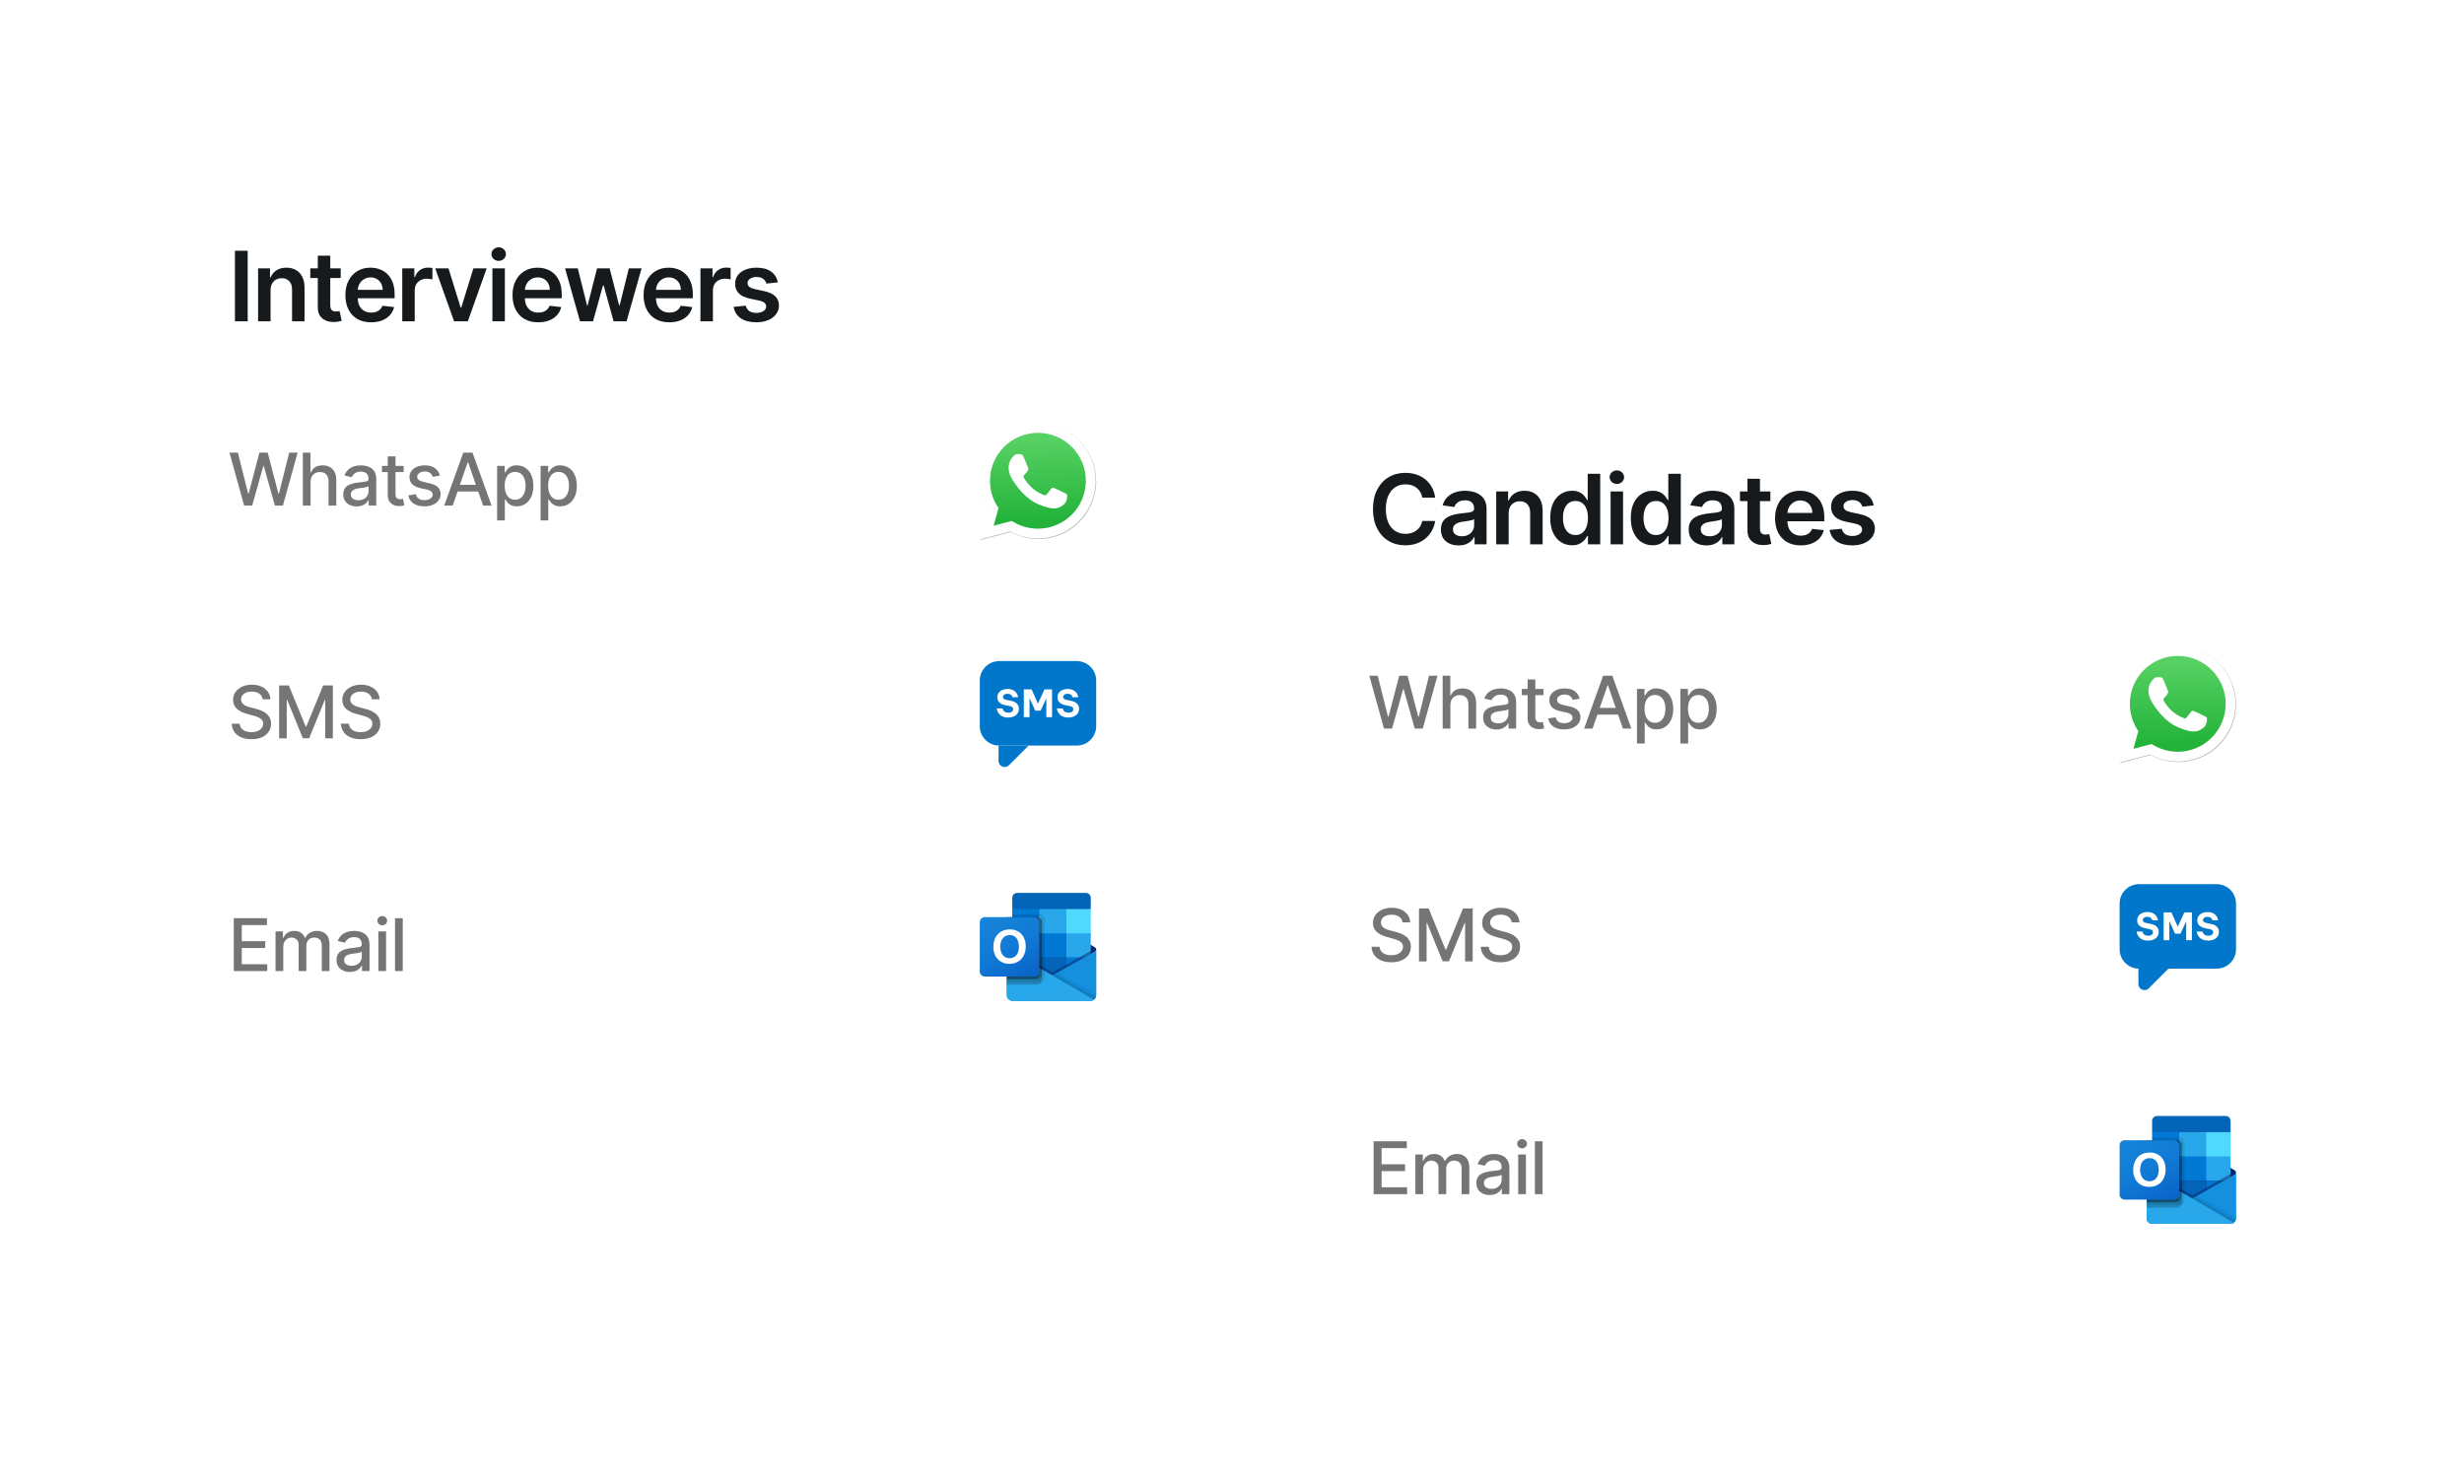 <svg width="508" height="306" viewBox="0 0 508 306" fill="none" xmlns="http://www.w3.org/2000/svg">
<g filter="url(#filter0_d_4568_1929)">
<rect x="23" y="17" width="227" height="216" rx="8" fill="white"/>
<path d="M51.07 45.455V60H48.435V45.455H51.07ZM55.78 53.608V60H53.209V49.091H55.667V50.945H55.794C56.045 50.334 56.446 49.849 56.995 49.489C57.549 49.129 58.233 48.949 59.047 48.949C59.8 48.949 60.456 49.11 61.015 49.432C61.578 49.754 62.014 50.22 62.322 50.831C62.634 51.442 62.788 52.183 62.783 53.054V60H60.212V53.452C60.212 52.722 60.023 52.152 59.644 51.74C59.27 51.328 58.751 51.122 58.089 51.122C57.639 51.122 57.239 51.222 56.888 51.42C56.543 51.615 56.27 51.896 56.072 52.266C55.877 52.635 55.78 53.082 55.78 53.608ZM70.244 49.091V51.08H63.973V49.091H70.244ZM65.521 46.477H68.092V56.719C68.092 57.064 68.144 57.33 68.249 57.514C68.357 57.694 68.499 57.817 68.675 57.883C68.85 57.95 69.044 57.983 69.257 57.983C69.418 57.983 69.565 57.971 69.697 57.947C69.835 57.924 69.939 57.903 70.01 57.883L70.443 59.894C70.306 59.941 70.109 59.993 69.854 60.05C69.603 60.106 69.295 60.14 68.93 60.149C68.286 60.168 67.706 60.071 67.19 59.858C66.674 59.64 66.265 59.304 65.962 58.849C65.663 58.395 65.516 57.827 65.521 57.145V46.477ZM76.507 60.213C75.413 60.213 74.469 59.986 73.673 59.531C72.882 59.072 72.274 58.423 71.848 57.585C71.422 56.742 71.209 55.751 71.209 54.609C71.209 53.487 71.422 52.502 71.848 51.655C72.279 50.803 72.88 50.14 73.652 49.666C74.424 49.188 75.33 48.949 76.372 48.949C77.044 48.949 77.679 49.058 78.275 49.276C78.877 49.489 79.407 49.82 79.866 50.27C80.33 50.72 80.695 51.293 80.96 51.989C81.225 52.68 81.358 53.504 81.358 54.46V55.249H72.416V53.516H78.893C78.888 53.023 78.782 52.585 78.574 52.202C78.365 51.813 78.074 51.508 77.7 51.285C77.331 51.063 76.9 50.952 76.407 50.952C75.882 50.952 75.42 51.08 75.022 51.335C74.625 51.586 74.315 51.918 74.092 52.33C73.874 52.737 73.763 53.184 73.758 53.672V55.185C73.758 55.819 73.874 56.364 74.106 56.818C74.338 57.268 74.663 57.614 75.079 57.855C75.496 58.092 75.984 58.21 76.542 58.21C76.916 58.21 77.255 58.158 77.558 58.054C77.861 57.945 78.124 57.786 78.346 57.578C78.569 57.37 78.737 57.112 78.851 56.804L81.251 57.074C81.1 57.708 80.811 58.262 80.385 58.736C79.963 59.205 79.424 59.569 78.765 59.83C78.107 60.085 77.354 60.213 76.507 60.213ZM82.933 60V49.091H85.426V50.909H85.539C85.738 50.279 86.079 49.794 86.562 49.453C87.05 49.108 87.606 48.935 88.231 48.935C88.373 48.935 88.532 48.942 88.707 48.956C88.887 48.965 89.036 48.982 89.154 49.006V51.371C89.045 51.333 88.873 51.3 88.636 51.271C88.404 51.238 88.179 51.222 87.961 51.222C87.492 51.222 87.071 51.323 86.697 51.527C86.328 51.726 86.036 52.003 85.823 52.358C85.61 52.713 85.504 53.123 85.504 53.587V60H82.933ZM100.339 49.091L96.454 60H93.613L89.728 49.091H92.469L94.977 57.195H95.09L97.604 49.091H100.339ZM101.518 60V49.091H104.089V60H101.518ZM102.811 47.543C102.403 47.543 102.053 47.408 101.759 47.138C101.466 46.863 101.319 46.534 101.319 46.151C101.319 45.762 101.466 45.433 101.759 45.163C102.053 44.889 102.403 44.751 102.811 44.751C103.222 44.751 103.573 44.889 103.862 45.163C104.155 45.433 104.302 45.762 104.302 46.151C104.302 46.534 104.155 46.863 103.862 47.138C103.573 47.408 103.222 47.543 102.811 47.543ZM110.962 60.213C109.869 60.213 108.924 59.986 108.128 59.531C107.338 59.072 106.729 58.423 106.303 57.585C105.877 56.742 105.664 55.751 105.664 54.609C105.664 53.487 105.877 52.502 106.303 51.655C106.734 50.803 107.335 50.14 108.107 49.666C108.879 49.188 109.786 48.949 110.827 48.949C111.5 48.949 112.134 49.058 112.731 49.276C113.332 49.489 113.862 49.82 114.322 50.27C114.786 50.72 115.15 51.293 115.415 51.989C115.681 52.68 115.813 53.504 115.813 54.46V55.249H106.871V53.516H113.349C113.344 53.023 113.237 52.585 113.029 52.202C112.821 51.813 112.53 51.508 112.155 51.285C111.786 51.063 111.355 50.952 110.863 50.952C110.337 50.952 109.876 51.08 109.478 51.335C109.08 51.586 108.77 51.918 108.548 52.33C108.33 52.737 108.218 53.184 108.214 53.672V55.185C108.214 55.819 108.33 56.364 108.562 56.818C108.794 57.268 109.118 57.614 109.535 57.855C109.951 58.092 110.439 58.21 110.998 58.21C111.372 58.21 111.71 58.158 112.013 58.054C112.316 57.945 112.579 57.786 112.802 57.578C113.024 57.37 113.192 57.112 113.306 56.804L115.707 57.074C115.555 57.708 115.266 58.262 114.84 58.736C114.419 59.205 113.879 59.569 113.221 59.83C112.563 60.085 111.81 60.213 110.962 60.213ZM119.581 60L116.499 49.091H119.119L121.037 56.761H121.136L123.097 49.091H125.689L127.649 56.719H127.756L129.645 49.091H132.273L129.183 60H126.506L124.46 52.628H124.311L122.266 60H119.581ZM137.985 60.213C136.891 60.213 135.947 59.986 135.151 59.531C134.36 59.072 133.752 58.423 133.326 57.585C132.9 56.742 132.687 55.751 132.687 54.609C132.687 53.487 132.9 52.502 133.326 51.655C133.757 50.803 134.358 50.14 135.13 49.666C135.902 49.188 136.808 48.949 137.85 48.949C138.522 48.949 139.157 49.058 139.753 49.276C140.355 49.489 140.885 49.82 141.344 50.27C141.808 50.72 142.173 51.293 142.438 51.989C142.703 52.68 142.836 53.504 142.836 54.46V55.249H133.894V53.516H140.371C140.367 53.023 140.26 52.585 140.052 52.202C139.843 51.813 139.552 51.508 139.178 51.285C138.809 51.063 138.378 50.952 137.886 50.952C137.36 50.952 136.898 51.08 136.501 51.335C136.103 51.586 135.793 51.918 135.57 52.33C135.352 52.737 135.241 53.184 135.236 53.672V55.185C135.236 55.819 135.352 56.364 135.584 56.818C135.816 57.268 136.141 57.614 136.557 57.855C136.974 58.092 137.462 58.21 138.02 58.21C138.395 58.21 138.733 58.158 139.036 58.054C139.339 57.945 139.602 57.786 139.824 57.578C140.047 57.37 140.215 57.112 140.329 56.804L142.729 57.074C142.578 57.708 142.289 58.262 141.863 58.736C141.441 59.205 140.902 59.569 140.243 59.83C139.585 60.085 138.832 60.213 137.985 60.213ZM144.411 60V49.091H146.904V50.909H147.017C147.216 50.279 147.557 49.794 148.04 49.453C148.528 49.108 149.084 48.935 149.709 48.935C149.851 48.935 150.01 48.942 150.185 48.956C150.365 48.965 150.514 48.982 150.632 49.006V51.371C150.524 51.333 150.351 51.3 150.114 51.271C149.882 51.238 149.657 51.222 149.439 51.222C148.971 51.222 148.549 51.323 148.175 51.527C147.806 51.726 147.515 52.003 147.301 52.358C147.088 52.713 146.982 53.123 146.982 53.587V60H144.411ZM160.363 51.974L158.019 52.23C157.953 51.993 157.837 51.771 157.671 51.562C157.51 51.354 157.292 51.186 157.018 51.058C156.743 50.93 156.407 50.867 156.009 50.867C155.474 50.867 155.024 50.983 154.66 51.215C154.3 51.447 154.122 51.747 154.127 52.117C154.122 52.434 154.238 52.692 154.475 52.891C154.716 53.09 155.114 53.253 155.668 53.381L157.529 53.778C158.561 54.001 159.328 54.354 159.83 54.837C160.337 55.32 160.592 55.952 160.597 56.733C160.592 57.419 160.391 58.026 159.993 58.551C159.6 59.072 159.054 59.479 158.353 59.773C157.652 60.066 156.847 60.213 155.938 60.213C154.603 60.213 153.528 59.934 152.714 59.375C151.899 58.812 151.414 58.028 151.258 57.024L153.765 56.783C153.878 57.275 154.12 57.647 154.489 57.898C154.858 58.149 155.339 58.274 155.931 58.274C156.542 58.274 157.032 58.149 157.401 57.898C157.775 57.647 157.962 57.337 157.962 56.967C157.962 56.655 157.841 56.397 157.6 56.193C157.363 55.99 156.994 55.833 156.492 55.724L154.631 55.334C153.585 55.116 152.811 54.749 152.309 54.233C151.807 53.712 151.558 53.054 151.563 52.258C151.558 51.586 151.741 51.004 152.11 50.511C152.484 50.014 153.002 49.631 153.665 49.361C154.333 49.086 155.102 48.949 155.974 48.949C157.252 48.949 158.258 49.221 158.992 49.766C159.731 50.31 160.188 51.046 160.363 51.974Z" fill="#171A1C"/>
<path d="M50.334 98L47.309 87.091H49.04L51.166 95.539H51.267L53.477 87.091H55.193L57.403 95.544H57.504L59.624 87.091H61.361L58.33 98H56.673L54.377 89.829H54.292L51.996 98H50.334ZM64.026 93.142V98H62.434V87.091H64.005V91.15H64.106C64.298 90.71 64.591 90.36 64.985 90.1C65.379 89.841 65.894 89.712 66.53 89.712C67.091 89.712 67.581 89.827 68 90.058C68.423 90.289 68.749 90.633 68.98 91.091C69.215 91.546 69.332 92.114 69.332 92.796V98H67.739V92.988C67.739 92.387 67.585 91.922 67.276 91.592C66.967 91.258 66.537 91.091 65.987 91.091C65.61 91.091 65.273 91.171 64.975 91.331C64.68 91.491 64.447 91.725 64.277 92.034C64.11 92.34 64.026 92.709 64.026 93.142ZM73.538 98.181C73.02 98.181 72.551 98.085 72.132 97.894C71.713 97.698 71.381 97.416 71.136 97.046C70.894 96.677 70.774 96.224 70.774 95.688C70.774 95.227 70.862 94.847 71.04 94.548C71.218 94.25 71.457 94.014 71.759 93.84C72.061 93.666 72.398 93.534 72.771 93.446C73.144 93.357 73.524 93.289 73.911 93.243C74.401 93.186 74.799 93.14 75.104 93.105C75.41 93.066 75.632 93.004 75.77 92.918C75.909 92.833 75.978 92.695 75.978 92.503V92.466C75.978 92 75.847 91.64 75.584 91.384C75.324 91.129 74.937 91.001 74.422 91.001C73.886 91.001 73.464 91.12 73.155 91.358C72.849 91.592 72.638 91.853 72.521 92.141L71.024 91.8C71.202 91.303 71.461 90.901 71.802 90.596C72.146 90.287 72.542 90.063 72.99 89.925C73.437 89.783 73.907 89.712 74.401 89.712C74.728 89.712 75.074 89.751 75.44 89.829C75.809 89.903 76.154 90.042 76.473 90.244C76.796 90.447 77.061 90.736 77.267 91.113C77.473 91.485 77.576 91.97 77.576 92.567V98H76.02V96.881H75.957C75.854 97.087 75.699 97.29 75.493 97.489C75.287 97.688 75.023 97.853 74.699 97.984C74.376 98.115 73.989 98.181 73.538 98.181ZM73.885 96.903C74.325 96.903 74.701 96.816 75.014 96.642C75.33 96.468 75.57 96.24 75.733 95.96C75.9 95.676 75.983 95.372 75.983 95.049V93.994C75.926 94.051 75.816 94.104 75.653 94.154C75.493 94.2 75.31 94.241 75.104 94.277C74.898 94.309 74.698 94.339 74.502 94.367C74.307 94.392 74.144 94.413 74.012 94.431C73.703 94.47 73.421 94.536 73.165 94.628C72.913 94.721 72.711 94.854 72.558 95.028C72.409 95.198 72.334 95.425 72.334 95.71C72.334 96.104 72.48 96.402 72.771 96.604C73.062 96.803 73.433 96.903 73.885 96.903ZM83.216 89.818V91.097H78.747V89.818H83.216ZM79.946 87.858H81.539V95.598C81.539 95.907 81.585 96.139 81.677 96.296C81.769 96.448 81.888 96.553 82.034 96.61C82.183 96.663 82.345 96.69 82.519 96.69C82.647 96.69 82.758 96.681 82.854 96.663C82.95 96.645 83.025 96.631 83.078 96.62L83.366 97.936C83.273 97.972 83.142 98.007 82.971 98.043C82.801 98.082 82.588 98.103 82.332 98.106C81.913 98.114 81.523 98.039 81.16 97.883C80.798 97.727 80.505 97.485 80.281 97.158C80.058 96.832 79.946 96.421 79.946 95.928V87.858ZM90.677 91.816L89.234 92.071C89.174 91.887 89.078 91.711 88.946 91.544C88.819 91.377 88.644 91.24 88.424 91.134C88.204 91.027 87.929 90.974 87.599 90.974C87.148 90.974 86.771 91.075 86.469 91.278C86.168 91.477 86.017 91.734 86.017 92.05C86.017 92.323 86.118 92.544 86.32 92.711C86.523 92.877 86.849 93.014 87.3 93.121L88.6 93.419C89.353 93.593 89.914 93.861 90.283 94.223C90.653 94.586 90.837 95.056 90.837 95.635C90.837 96.125 90.695 96.562 90.411 96.945C90.131 97.325 89.738 97.624 89.234 97.84C88.733 98.057 88.153 98.165 87.492 98.165C86.576 98.165 85.828 97.97 85.25 97.579C84.671 97.185 84.316 96.626 84.184 95.901L85.724 95.667C85.82 96.068 86.017 96.372 86.315 96.578C86.613 96.78 87.002 96.881 87.481 96.881C88.004 96.881 88.421 96.773 88.733 96.556C89.046 96.336 89.202 96.068 89.202 95.752C89.202 95.496 89.106 95.282 88.914 95.108C88.726 94.934 88.437 94.802 88.046 94.713L86.661 94.41C85.898 94.236 85.333 93.959 84.967 93.579C84.605 93.199 84.424 92.718 84.424 92.135C84.424 91.652 84.559 91.23 84.829 90.868C85.099 90.505 85.472 90.223 85.947 90.021C86.423 89.815 86.968 89.712 87.583 89.712C88.467 89.712 89.163 89.903 89.671 90.287C90.179 90.667 90.514 91.177 90.677 91.816ZM93.338 98H91.591L95.516 87.091H97.418L101.344 98H99.597L96.513 89.072H96.427L93.338 98ZM93.631 93.728H99.298V95.113H93.631V93.728ZM102.491 101.068V89.818H104.047V91.144H104.18C104.272 90.974 104.405 90.777 104.579 90.553C104.753 90.329 104.995 90.134 105.304 89.967C105.613 89.797 106.021 89.712 106.529 89.712C107.19 89.712 107.779 89.879 108.297 90.212C108.816 90.546 109.223 91.027 109.517 91.656C109.816 92.284 109.965 93.041 109.965 93.925C109.965 94.809 109.817 95.567 109.523 96.2C109.228 96.828 108.823 97.313 108.308 97.654C107.793 97.991 107.206 98.16 106.545 98.16C106.048 98.16 105.641 98.076 105.325 97.909C105.013 97.743 104.768 97.547 104.59 97.323C104.413 97.1 104.276 96.901 104.18 96.727H104.084V101.068H102.491ZM104.052 93.909C104.052 94.484 104.136 94.989 104.302 95.422C104.469 95.855 104.711 96.194 105.027 96.439C105.343 96.681 105.73 96.802 106.188 96.802C106.664 96.802 107.062 96.675 107.381 96.423C107.701 96.168 107.942 95.821 108.106 95.385C108.273 94.948 108.356 94.456 108.356 93.909C108.356 93.369 108.274 92.885 108.111 92.455C107.951 92.025 107.71 91.686 107.387 91.438C107.067 91.189 106.668 91.065 106.188 91.065C105.726 91.065 105.336 91.184 105.016 91.421C104.7 91.659 104.46 91.992 104.297 92.418C104.134 92.844 104.052 93.341 104.052 93.909ZM111.449 101.068V89.818H113.005V91.144H113.138C113.23 90.974 113.363 90.777 113.537 90.553C113.711 90.329 113.953 90.134 114.262 89.967C114.571 89.797 114.979 89.712 115.487 89.712C116.147 89.712 116.737 89.879 117.255 90.212C117.774 90.546 118.18 91.027 118.475 91.656C118.773 92.284 118.923 93.041 118.923 93.925C118.923 94.809 118.775 95.567 118.48 96.2C118.186 96.828 117.781 97.313 117.266 97.654C116.751 97.991 116.163 98.16 115.503 98.16C115.006 98.16 114.599 98.076 114.283 97.909C113.97 97.743 113.725 97.547 113.548 97.323C113.37 97.1 113.234 96.901 113.138 96.727H113.042V101.068H111.449ZM113.01 93.909C113.01 94.484 113.093 94.989 113.26 95.422C113.427 95.855 113.669 96.194 113.985 96.439C114.301 96.681 114.688 96.802 115.146 96.802C115.622 96.802 116.019 96.675 116.339 96.423C116.659 96.168 116.9 95.821 117.064 95.385C117.23 94.948 117.314 94.456 117.314 93.909C117.314 93.369 117.232 92.885 117.069 92.455C116.909 92.025 116.668 91.686 116.344 91.438C116.025 91.189 115.625 91.065 115.146 91.065C114.684 91.065 114.294 91.184 113.974 91.421C113.658 91.659 113.418 91.992 113.255 92.418C113.092 92.844 113.01 93.341 113.01 93.909Z" fill="#171A1C" fill-opacity="0.6"/>
<g filter="url(#filter1_f_4568_1929)">
<path d="M208.718 101.302L209.079 101.516C210.596 102.416 212.335 102.893 214.108 102.893H214.112C219.558 102.893 223.99 98.462 223.992 93.015C223.993 90.376 222.967 87.893 221.101 86.026C220.186 85.106 219.098 84.375 217.899 83.878C216.7 83.381 215.414 83.126 214.116 83.129C208.665 83.129 204.233 87.561 204.231 93.007C204.228 94.867 204.752 96.689 205.742 98.264L205.977 98.638L204.978 102.283L208.718 101.302ZM202.124 105.107L203.811 98.948C202.77 97.146 202.223 95.101 202.224 93.006C202.227 86.453 207.559 81.122 214.112 81.122C217.292 81.123 220.277 82.361 222.521 84.608C224.766 86.854 226.001 89.84 226 93.016C225.997 99.569 220.664 104.901 214.112 104.901H214.107C212.117 104.9 210.162 104.401 208.426 103.454L202.124 105.107Z" fill="#B3B3B3"/>
</g>
<path d="M202 104.985L203.687 98.826C202.645 97.02 202.097 94.97 202.1 92.885C202.103 86.331 207.435 81 213.988 81C217.168 81.002 220.153 82.239 222.397 84.486C224.642 86.732 225.877 89.718 225.876 92.894C225.873 99.447 220.54 104.779 213.988 104.779H213.983C211.993 104.778 210.038 104.279 208.302 103.332L202 104.985Z" fill="white"/>
<path d="M213.992 83.007C208.542 83.007 204.11 87.438 204.108 92.885C204.105 94.745 204.629 96.567 205.618 98.142L205.853 98.516L204.855 102.161L208.595 101.18L208.956 101.394C210.472 102.294 212.211 102.77 213.985 102.771H213.989C219.435 102.771 223.867 98.34 223.869 92.893C223.873 91.595 223.62 90.308 223.124 89.109C222.627 87.909 221.898 86.82 220.978 85.904C220.063 84.983 218.974 84.253 217.775 83.756C216.576 83.259 215.29 83.004 213.992 83.007Z" fill="url(#paint0_linear_4568_1929)"/>
<path fill-rule="evenodd" clip-rule="evenodd" d="M211.017 87.916C210.795 87.421 210.561 87.412 210.349 87.403L209.78 87.396C209.582 87.396 209.26 87.47 208.988 87.768C208.716 88.065 207.948 88.784 207.948 90.245C207.948 91.707 209.012 93.119 209.161 93.317C209.309 93.516 211.216 96.61 214.235 97.801C216.744 98.791 217.254 98.594 217.799 98.544C218.344 98.495 219.557 97.826 219.804 97.132C220.051 96.439 220.052 95.844 219.977 95.72C219.903 95.596 219.705 95.522 219.408 95.373C219.111 95.225 217.65 94.506 217.378 94.407C217.106 94.308 216.908 94.258 216.71 94.556C216.512 94.853 215.943 95.522 215.77 95.72C215.596 95.918 215.423 95.943 215.126 95.795C214.829 95.646 213.872 95.332 212.737 94.32C211.854 93.533 211.258 92.561 211.085 92.263C210.911 91.966 211.066 91.805 211.215 91.657C211.349 91.524 211.512 91.31 211.661 91.137C211.81 90.964 211.859 90.84 211.958 90.642C212.057 90.444 212.007 90.27 211.933 90.121C211.859 89.973 211.281 88.504 211.017 87.916Z" fill="white"/>
<path d="M54.148 137.957C54.092 137.452 53.857 137.062 53.445 136.785C53.033 136.504 52.515 136.364 51.89 136.364C51.443 136.364 51.055 136.435 50.729 136.577C50.402 136.716 50.148 136.907 49.967 137.152C49.789 137.394 49.701 137.669 49.701 137.978C49.701 138.237 49.761 138.461 49.882 138.649C50.006 138.837 50.168 138.995 50.367 139.123C50.569 139.248 50.785 139.352 51.016 139.438C51.247 139.519 51.469 139.587 51.682 139.64L52.748 139.917C53.096 140.002 53.452 140.118 53.818 140.263C54.184 140.409 54.523 140.6 54.836 140.838C55.148 141.076 55.4 141.371 55.592 141.723C55.787 142.074 55.885 142.495 55.885 142.985C55.885 143.603 55.725 144.152 55.406 144.631C55.09 145.11 54.63 145.489 54.026 145.766C53.426 146.043 52.7 146.181 51.847 146.181C51.031 146.181 50.324 146.051 49.727 145.792C49.131 145.533 48.664 145.165 48.326 144.69C47.989 144.21 47.803 143.642 47.767 142.985H49.418C49.45 143.379 49.578 143.708 49.802 143.971C50.029 144.23 50.319 144.423 50.67 144.551C51.025 144.675 51.414 144.738 51.837 144.738C52.302 144.738 52.716 144.665 53.078 144.519C53.444 144.37 53.731 144.164 53.941 143.901C54.15 143.635 54.255 143.324 54.255 142.969C54.255 142.646 54.163 142.381 53.978 142.175C53.797 141.969 53.55 141.799 53.238 141.664C52.929 141.529 52.579 141.41 52.188 141.307L50.899 140.956C50.026 140.718 49.333 140.368 48.822 139.906C48.314 139.445 48.06 138.834 48.06 138.074C48.06 137.445 48.23 136.897 48.571 136.428C48.912 135.959 49.374 135.595 49.956 135.336C50.539 135.073 51.196 134.942 51.927 134.942C52.666 134.942 53.318 135.071 53.882 135.331C54.45 135.59 54.898 135.947 55.224 136.401C55.551 136.852 55.722 137.371 55.736 137.957H54.148ZM57.552 135.091H59.549L63.022 143.571H63.15L66.623 135.091H68.621V146H67.055V138.106H66.954L63.736 145.984H62.436L59.219 138.1H59.118V146H57.552V135.091ZM76.664 137.957C76.607 137.452 76.373 137.062 75.96 136.785C75.549 136.504 75.03 136.364 74.405 136.364C73.958 136.364 73.571 136.435 73.244 136.577C72.917 136.716 72.663 136.907 72.482 137.152C72.305 137.394 72.216 137.669 72.216 137.978C72.216 138.237 72.276 138.461 72.397 138.649C72.521 138.837 72.683 138.995 72.882 139.123C73.084 139.248 73.301 139.352 73.532 139.438C73.762 139.519 73.984 139.587 74.197 139.64L75.263 139.917C75.611 140.002 75.968 140.118 76.333 140.263C76.699 140.409 77.038 140.6 77.351 140.838C77.663 141.076 77.915 141.371 78.107 141.723C78.302 142.074 78.4 142.495 78.4 142.985C78.4 143.603 78.24 144.152 77.921 144.631C77.605 145.11 77.145 145.489 76.541 145.766C75.941 146.043 75.215 146.181 74.362 146.181C73.546 146.181 72.839 146.051 72.243 145.792C71.646 145.533 71.179 145.165 70.842 144.69C70.504 144.21 70.318 143.642 70.282 142.985H71.934C71.966 143.379 72.093 143.708 72.317 143.971C72.544 144.23 72.834 144.423 73.185 144.551C73.54 144.675 73.929 144.738 74.352 144.738C74.817 144.738 75.231 144.665 75.593 144.519C75.959 144.37 76.246 144.164 76.456 143.901C76.665 143.635 76.77 143.324 76.77 142.969C76.77 142.646 76.678 142.381 76.493 142.175C76.312 141.969 76.065 141.799 75.753 141.664C75.444 141.529 75.094 141.41 74.703 141.307L73.414 140.956C72.541 140.718 71.848 140.368 71.337 139.906C70.829 139.445 70.575 138.834 70.575 138.074C70.575 137.445 70.746 136.897 71.087 136.428C71.427 135.959 71.889 135.595 72.472 135.336C73.054 135.073 73.711 134.942 74.442 134.942C75.181 134.942 75.833 135.071 76.397 135.331C76.966 135.59 77.413 135.947 77.74 136.401C78.066 136.852 78.237 137.371 78.251 137.957H76.664Z" fill="#171A1C" fill-opacity="0.6"/>
<path d="M202 134.076C202 131.867 203.791 130.076 206 130.076H222C224.209 130.076 226 131.867 226 134.076V143.495C226 145.705 224.209 147.495 222 147.495H206C203.791 147.495 202 145.705 202 143.495V134.076Z" fill="#0077CB"/>
<path d="M220.252 141.71C218.03 141.71 217.898 139.844 217.898 139.844H219.106C219.106 139.844 219.199 140.711 220.298 140.711C220.964 140.711 221.281 140.386 221.281 139.991C221.281 139.635 221.049 139.449 220.538 139.341L219.772 139.194C218.85 139.016 218.014 138.598 218.014 137.56C218.014 136.507 218.85 135.826 220.136 135.826C222.149 135.826 222.303 137.529 222.303 137.529H221.127C221.127 137.529 221.041 136.817 220.105 136.817C219.454 136.817 219.183 137.165 219.183 137.491C219.183 137.831 219.501 138.002 219.965 138.094L220.778 138.257C221.707 138.435 222.474 138.923 222.474 139.914C222.474 140.928 221.684 141.71 220.252 141.71Z" fill="white"/>
<path d="M212.253 141.633H211.076V135.904H212.686L213.987 138.854L215.342 135.904H216.898V141.633H215.721V137.739L214.545 140.294H213.437L212.253 137.708V141.633Z" fill="white"/>
<path d="M207.853 141.71C205.631 141.71 205.5 139.844 205.5 139.844H206.707C206.707 139.844 206.8 140.711 207.9 140.711C208.566 140.711 208.883 140.386 208.883 139.991C208.883 139.635 208.651 139.449 208.14 139.341L207.373 139.194C206.452 139.016 205.616 138.598 205.616 137.56C205.616 136.507 206.452 135.826 207.737 135.826C209.75 135.826 209.905 137.529 209.905 137.529H208.728C208.728 137.529 208.643 136.817 207.706 136.817C207.056 136.817 206.785 137.165 206.785 137.491C206.785 137.831 207.102 138.002 207.567 138.094L208.38 138.257C209.309 138.435 210.075 138.923 210.075 139.914C210.075 140.928 209.286 141.71 207.853 141.71Z" fill="white"/>
<path d="M205.872 147.496H212.066L208.006 151.555C207.219 152.343 205.872 151.785 205.872 150.671V147.496Z" fill="#0077CB"/>
<path d="M48.199 194V183.091H55.038V184.508H49.844V187.832H54.681V189.243H49.844V192.583H55.102V194H48.199ZM56.809 194V185.818H58.337V187.15H58.439C58.609 186.699 58.888 186.347 59.275 186.095C59.662 185.839 60.126 185.712 60.665 185.712C61.212 185.712 61.67 185.839 62.04 186.095C62.412 186.351 62.688 186.702 62.865 187.15H62.95C63.146 186.713 63.456 186.365 63.883 186.106C64.309 185.843 64.817 185.712 65.406 185.712C66.148 185.712 66.754 185.944 67.222 186.409C67.695 186.875 67.931 187.576 67.931 188.513V194H66.338V188.663C66.338 188.109 66.187 187.707 65.885 187.459C65.584 187.21 65.223 187.086 64.804 187.086C64.286 187.086 63.883 187.246 63.595 187.565C63.307 187.881 63.163 188.288 63.163 188.785V194H61.576V188.561C61.576 188.118 61.438 187.761 61.161 187.491C60.884 187.221 60.523 187.086 60.079 187.086C59.778 187.086 59.499 187.166 59.243 187.326C58.991 187.482 58.787 187.7 58.63 187.981C58.478 188.261 58.401 188.586 58.401 188.956V194H56.809ZM72.147 194.181C71.628 194.181 71.159 194.085 70.74 193.893C70.321 193.698 69.989 193.416 69.744 193.047C69.503 192.677 69.382 192.224 69.382 191.688C69.382 191.227 69.471 190.847 69.648 190.548C69.826 190.25 70.066 190.014 70.368 189.84C70.669 189.666 71.007 189.534 71.38 189.446C71.752 189.357 72.132 189.289 72.519 189.243C73.01 189.186 73.407 189.14 73.713 189.105C74.018 189.066 74.24 189.004 74.379 188.918C74.517 188.833 74.586 188.695 74.586 188.503V188.466C74.586 188 74.455 187.64 74.192 187.384C73.933 187.129 73.546 187.001 73.031 187.001C72.495 187.001 72.072 187.12 71.763 187.358C71.458 187.592 71.246 187.853 71.129 188.141L69.632 187.8C69.81 187.303 70.069 186.901 70.41 186.596C70.755 186.287 71.15 186.063 71.598 185.925C72.045 185.783 72.516 185.712 73.01 185.712C73.336 185.712 73.683 185.751 74.048 185.829C74.418 185.903 74.762 186.042 75.082 186.244C75.405 186.447 75.669 186.736 75.875 187.113C76.081 187.485 76.184 187.97 76.184 188.567V194H74.629V192.881H74.565C74.462 193.087 74.308 193.29 74.102 193.489C73.896 193.687 73.631 193.853 73.308 193.984C72.985 194.115 72.598 194.181 72.147 194.181ZM72.493 192.903C72.933 192.903 73.31 192.816 73.622 192.642C73.938 192.468 74.178 192.24 74.341 191.96C74.508 191.676 74.592 191.372 74.592 191.049V189.994C74.535 190.051 74.425 190.104 74.261 190.154C74.102 190.2 73.919 190.241 73.713 190.277C73.507 190.309 73.306 190.339 73.111 190.367C72.915 190.392 72.752 190.413 72.621 190.431C72.312 190.47 72.029 190.536 71.774 190.628C71.522 190.721 71.319 190.854 71.166 191.028C71.017 191.198 70.943 191.425 70.943 191.71C70.943 192.104 71.088 192.402 71.38 192.604C71.671 192.803 72.042 192.903 72.493 192.903ZM78.006 194V185.818H79.598V194H78.006ZM78.81 184.556C78.533 184.556 78.295 184.463 78.096 184.279C77.901 184.091 77.803 183.867 77.803 183.608C77.803 183.345 77.901 183.121 78.096 182.936C78.295 182.748 78.533 182.654 78.81 182.654C79.087 182.654 79.323 182.748 79.518 182.936C79.717 183.121 79.817 183.345 79.817 183.608C79.817 183.867 79.717 184.091 79.518 184.279C79.323 184.463 79.087 184.556 78.81 184.556ZM83.034 183.091V194H81.441V183.091H83.034Z" fill="#171A1C" fill-opacity="0.6"/>
<path d="M225.999 189.556C226 189.369 225.903 189.195 225.743 189.097H225.741L225.731 189.092L217.414 184.186C217.378 184.161 217.341 184.139 217.303 184.119C216.982 183.954 216.6 183.954 216.279 184.119C216.241 184.139 216.203 184.161 216.168 184.186L207.851 189.092L207.841 189.097C207.587 189.255 207.509 189.588 207.667 189.841C207.714 189.916 207.778 189.978 207.854 190.022L216.17 194.928C216.206 194.952 216.244 194.974 216.282 194.994C216.603 195.16 216.984 195.16 217.306 194.994C217.344 194.974 217.381 194.952 217.417 194.928L225.733 190.022C225.9 189.926 226.001 189.748 225.999 189.556Z" fill="#0A2767"/>
<path d="M208.821 186.281H214.279V191.266H208.821V186.281ZM224.883 181.213V178.932C224.897 178.362 224.444 177.889 223.872 177.875H209.709C209.137 177.889 208.684 178.362 208.698 178.932V181.213L217.07 183.438L224.883 181.213Z" fill="#0364B8"/>
<path d="M208.697 181.213H214.279V186.219H208.697V181.213Z" fill="#0078D4"/>
<path d="M219.861 181.213H214.28V186.219L219.861 191.225H224.884V186.219L219.861 181.213Z" fill="#28A8EA"/>
<path d="M214.28 186.219H219.861V191.225H214.28V186.219Z" fill="#0078D4"/>
<path d="M214.28 191.225H219.861V196.231H214.28V191.225Z" fill="#0364B8"/>
<path d="M208.822 191.266H214.279V195.798H208.822V191.266Z" fill="#14447D"/>
<path d="M219.86 191.225H224.883V196.231H219.86V191.225Z" fill="#0078D4"/>
<path d="M225.744 189.992L225.733 189.997L217.417 194.659C217.381 194.681 217.344 194.702 217.305 194.721C217.164 194.788 217.011 194.826 216.854 194.832L216.4 194.567C216.362 194.548 216.324 194.527 216.289 194.503L207.861 189.71H207.857L207.581 189.556V198.992C207.585 199.622 208.101 200.129 208.733 200.125H224.866C224.875 200.125 224.884 200.12 224.894 200.12C225.027 200.112 225.159 200.084 225.285 200.039C225.339 200.016 225.391 199.989 225.441 199.958C225.479 199.937 225.543 199.891 225.543 199.891C225.829 199.68 225.998 199.347 225.999 198.992V189.556C225.999 189.737 225.902 189.903 225.744 189.992Z" fill="url(#paint1_linear_4568_1929)"/>
<path opacity="0.5" d="M225.553 189.519V190.097L216.857 196.064L207.855 189.713C207.855 189.71 207.852 189.708 207.849 189.708L207.023 189.213V188.796L207.363 188.79L208.083 189.202L208.1 189.207L208.162 189.246C208.162 189.246 216.623 194.058 216.645 194.069L216.969 194.258C216.997 194.247 217.025 194.236 217.058 194.225C217.075 194.213 225.458 189.513 225.458 189.513L225.553 189.519Z" fill="#0A2767"/>
<path d="M225.744 189.992L225.733 189.998L217.417 194.659C217.381 194.681 217.344 194.703 217.305 194.721C216.982 194.879 216.605 194.879 216.282 194.721C216.244 194.703 216.206 194.682 216.17 194.659L207.854 189.998L207.844 189.992C207.683 189.905 207.583 189.738 207.581 189.556V198.992C207.585 199.622 208.1 200.129 208.732 200.125C208.732 200.125 208.732 200.125 208.732 200.125H224.849C225.48 200.129 225.995 199.622 226 198.992C226 198.992 226 198.992 226 198.992V189.556C225.999 189.737 225.902 189.903 225.744 189.992Z" fill="#1490DF"/>
<path opacity="0.1" d="M217.539 194.59L217.414 194.66C217.378 194.683 217.341 194.704 217.303 194.723C217.165 194.79 217.016 194.829 216.864 194.838L220.028 198.567L225.547 199.893C225.699 199.779 225.819 199.629 225.897 199.457L217.539 194.59Z" fill="black"/>
<path opacity="0.05" d="M218.102 194.274L217.414 194.66C217.378 194.682 217.341 194.703 217.303 194.722C217.165 194.789 217.016 194.829 216.864 194.838L218.346 198.911L225.549 199.891C225.833 199.679 226 199.346 226 198.992V198.87L218.102 194.274Z" fill="black"/>
<path d="M208.748 200.125H224.847C225.095 200.126 225.336 200.048 225.536 199.902L216.4 194.568C216.361 194.549 216.324 194.528 216.288 194.505L207.86 189.711H207.856L207.581 189.556V198.96C207.58 199.603 208.103 200.124 208.748 200.125Z" fill="#28A8EA"/>
<path opacity="0.1" d="M215.395 183.345V195.209C215.394 195.625 215.14 195.999 214.753 196.155C214.633 196.206 214.504 196.233 214.374 196.233H207.581V182.881H208.697V182.325H214.374C214.937 182.327 215.394 182.783 215.395 183.345Z" fill="black"/>
<path opacity="0.2" d="M214.837 183.901V195.765C214.838 195.9 214.81 196.033 214.753 196.155C214.598 196.536 214.228 196.785 213.815 196.787H207.581V182.881H213.815C213.977 182.88 214.137 182.92 214.279 182.998C214.621 183.17 214.837 183.519 214.837 183.901Z" fill="black"/>
<path opacity="0.2" d="M214.837 183.901V194.653C214.834 195.215 214.379 195.67 213.815 195.675H207.581V182.881H213.815C213.977 182.88 214.137 182.92 214.279 182.998C214.621 183.17 214.837 183.519 214.837 183.901Z" fill="black"/>
<path opacity="0.2" d="M214.279 183.901V194.653C214.278 195.216 213.822 195.672 213.257 195.675H207.581V182.881H213.257C213.822 182.882 214.279 183.338 214.279 183.9C214.279 183.9 214.279 183.901 214.279 183.901Z" fill="black"/>
<path d="M203.023 182.881H213.256C213.821 182.881 214.279 183.338 214.279 183.901V194.099C214.279 194.662 213.821 195.119 213.256 195.119H203.023C202.458 195.119 202 194.662 202 194.099V183.901C202 183.338 202.458 182.881 203.023 182.881Z" fill="url(#paint2_linear_4568_1929)"/>
<path d="M205.197 187.158C205.449 186.623 205.856 186.175 206.366 185.871C206.93 185.549 207.572 185.389 208.222 185.407C208.825 185.394 209.419 185.547 209.941 185.847C210.431 186.139 210.826 186.566 211.078 187.077C211.352 187.64 211.488 188.259 211.476 188.885C211.49 189.538 211.349 190.186 211.066 190.776C210.809 191.305 210.401 191.747 209.894 192.048C209.352 192.358 208.736 192.514 208.111 192.5C207.496 192.514 206.888 192.36 206.355 192.055C205.86 191.763 205.46 191.335 205.203 190.823C204.927 190.268 204.789 189.656 204.8 189.037C204.789 188.389 204.924 187.747 205.197 187.158ZM206.443 190.178C206.577 190.517 206.805 190.81 207.1 191.025C207.401 191.234 207.76 191.342 208.127 191.333C208.517 191.349 208.902 191.237 209.223 191.015C209.515 190.801 209.737 190.507 209.862 190.168C210.002 189.79 210.071 189.39 210.065 188.987C210.07 188.581 210.005 188.176 209.873 187.792C209.757 187.444 209.543 187.138 209.255 186.909C208.942 186.677 208.558 186.559 208.168 186.576C207.794 186.566 207.426 186.675 207.117 186.887C206.817 187.102 206.585 187.398 206.448 187.74C206.143 188.525 206.141 189.394 206.443 190.179L206.443 190.178Z" fill="white"/>
<path d="M219.86 181.213H224.883V186.219H219.86V181.213Z" fill="#50D9FF"/>
</g>
<g filter="url(#filter2_d_4568_1929)">
<rect x="258" y="63" width="227" height="214" rx="8" fill="white"/>
<path d="M295.885 96.362H293.229C293.153 95.927 293.013 95.541 292.81 95.204C292.606 94.864 292.353 94.575 292.05 94.338C291.747 94.101 291.401 93.924 291.013 93.805C290.629 93.682 290.215 93.621 289.77 93.621C288.979 93.621 288.278 93.82 287.668 94.217C287.057 94.61 286.579 95.188 286.233 95.95C285.887 96.708 285.714 97.633 285.714 98.727C285.714 99.84 285.887 100.777 286.233 101.54C286.583 102.297 287.062 102.87 287.668 103.259C288.278 103.642 288.977 103.834 289.763 103.834C290.198 103.834 290.606 103.777 290.984 103.663C291.368 103.545 291.711 103.372 292.014 103.145C292.322 102.918 292.58 102.638 292.788 102.307C293.001 101.975 293.148 101.597 293.229 101.17L295.885 101.185C295.786 101.876 295.57 102.525 295.239 103.131C294.912 103.737 294.483 104.272 293.953 104.736C293.423 105.195 292.803 105.555 292.092 105.815C291.382 106.071 290.594 106.199 289.727 106.199C288.449 106.199 287.308 105.903 286.304 105.311C285.3 104.719 284.509 103.865 283.932 102.747C283.354 101.63 283.065 100.29 283.065 98.727C283.065 97.16 283.357 95.82 283.939 94.707C284.521 93.59 285.314 92.735 286.318 92.144C287.322 91.552 288.458 91.256 289.727 91.256C290.537 91.256 291.29 91.369 291.986 91.597C292.682 91.824 293.302 92.158 293.847 92.598C294.391 93.034 294.839 93.569 295.189 94.203C295.544 94.833 295.776 95.553 295.885 96.362ZM300.724 106.22C300.032 106.22 299.41 106.097 298.856 105.851C298.306 105.6 297.871 105.231 297.549 104.743C297.232 104.255 297.073 103.654 297.073 102.939C297.073 102.323 297.187 101.814 297.414 101.412C297.641 101.009 297.951 100.688 298.344 100.446C298.737 100.205 299.18 100.022 299.672 99.899C300.17 99.771 300.683 99.679 301.214 99.622C301.853 99.556 302.371 99.497 302.769 99.445C303.167 99.388 303.456 99.303 303.635 99.189C303.82 99.07 303.912 98.888 303.912 98.642V98.599C303.912 98.064 303.754 97.65 303.437 97.356C303.119 97.063 302.662 96.916 302.066 96.916C301.436 96.916 300.937 97.053 300.567 97.328C300.203 97.603 299.956 97.927 299.829 98.301L297.428 97.96C297.617 97.297 297.93 96.743 298.366 96.298C298.801 95.849 299.334 95.512 299.964 95.29C300.593 95.062 301.289 94.949 302.052 94.949C302.577 94.949 303.1 95.01 303.621 95.133C304.142 95.257 304.618 95.46 305.049 95.744C305.48 96.024 305.825 96.405 306.086 96.888C306.351 97.371 306.483 97.974 306.483 98.699V106H304.012V104.501H303.927C303.77 104.804 303.55 105.089 303.266 105.354C302.987 105.614 302.634 105.825 302.208 105.986C301.786 106.142 301.292 106.22 300.724 106.22ZM301.391 104.331C301.907 104.331 302.355 104.229 302.733 104.026C303.112 103.817 303.403 103.543 303.607 103.202C303.815 102.861 303.92 102.489 303.92 102.087V100.801C303.839 100.867 303.702 100.929 303.508 100.986C303.318 101.043 303.105 101.092 302.868 101.135C302.632 101.178 302.397 101.215 302.165 101.249C301.933 101.282 301.732 101.31 301.562 101.334C301.178 101.386 300.835 101.471 300.532 101.589C300.229 101.708 299.99 101.874 299.814 102.087C299.639 102.295 299.552 102.565 299.552 102.896C299.552 103.37 299.724 103.727 300.07 103.969C300.416 104.21 300.856 104.331 301.391 104.331ZM311.04 99.608V106H308.469V95.091H310.926V96.945H311.054C311.305 96.334 311.705 95.849 312.254 95.489C312.808 95.129 313.492 94.949 314.307 94.949C315.06 94.949 315.715 95.11 316.274 95.432C316.838 95.754 317.273 96.22 317.581 96.831C317.893 97.442 318.047 98.183 318.043 99.054V106H315.472V99.452C315.472 98.722 315.282 98.152 314.903 97.74C314.529 97.328 314.011 97.122 313.348 97.122C312.898 97.122 312.498 97.222 312.148 97.421C311.802 97.615 311.53 97.896 311.331 98.266C311.137 98.635 311.04 99.082 311.04 99.608ZM324.104 106.192C323.247 106.192 322.48 105.972 321.803 105.531C321.126 105.091 320.591 104.452 320.198 103.614C319.805 102.776 319.609 101.758 319.609 100.56C319.609 99.347 319.808 98.325 320.205 97.492C320.608 96.653 321.15 96.021 321.832 95.595C322.514 95.164 323.274 94.949 324.112 94.949C324.751 94.949 325.276 95.058 325.688 95.276C326.1 95.489 326.427 95.747 326.668 96.05C326.91 96.348 327.097 96.63 327.229 96.895H327.336V91.454H329.914V106H327.386V104.281H327.229C327.097 104.546 326.905 104.828 326.654 105.126C326.403 105.42 326.072 105.671 325.66 105.879C325.248 106.088 324.729 106.192 324.104 106.192ZM324.822 104.082C325.366 104.082 325.83 103.936 326.214 103.642C326.597 103.344 326.889 102.929 327.087 102.399C327.286 101.869 327.386 101.251 327.386 100.545C327.386 99.84 327.286 99.227 327.087 98.706C326.893 98.185 326.604 97.78 326.221 97.492C325.842 97.203 325.376 97.058 324.822 97.058C324.249 97.058 323.771 97.207 323.387 97.506C323.004 97.804 322.715 98.216 322.521 98.742C322.327 99.267 322.229 99.868 322.229 100.545C322.229 101.227 322.327 101.836 322.521 102.371C322.72 102.901 323.011 103.32 323.394 103.628C323.783 103.931 324.258 104.082 324.822 104.082ZM332.054 106V95.091H334.625V106H332.054ZM333.346 93.543C332.939 93.543 332.589 93.408 332.295 93.138C332.002 92.863 331.855 92.534 331.855 92.151C331.855 91.762 332.002 91.433 332.295 91.163C332.589 90.889 332.939 90.751 333.346 90.751C333.758 90.751 334.109 90.889 334.398 91.163C334.691 91.433 334.838 91.762 334.838 92.151C334.838 92.534 334.691 92.863 334.398 93.138C334.109 93.408 333.758 93.543 333.346 93.543ZM340.717 106.192C339.86 106.192 339.093 105.972 338.416 105.531C337.739 105.091 337.204 104.452 336.811 103.614C336.418 102.776 336.221 101.758 336.221 100.56C336.221 99.347 336.42 98.325 336.818 97.492C337.22 96.653 337.762 96.021 338.444 95.595C339.126 95.164 339.886 94.949 340.724 94.949C341.363 94.949 341.889 95.058 342.301 95.276C342.713 95.489 343.039 95.747 343.281 96.05C343.522 96.348 343.709 96.63 343.842 96.895H343.949V91.454H346.527V106H343.998V104.281H343.842C343.709 104.546 343.518 104.828 343.267 105.126C343.016 105.42 342.684 105.671 342.272 105.879C341.86 106.088 341.342 106.192 340.717 106.192ZM341.434 104.082C341.979 104.082 342.443 103.936 342.826 103.642C343.21 103.344 343.501 102.929 343.7 102.399C343.899 101.869 343.998 101.251 343.998 100.545C343.998 99.84 343.899 99.227 343.7 98.706C343.506 98.185 343.217 97.78 342.833 97.492C342.455 97.203 341.988 97.058 341.434 97.058C340.861 97.058 340.383 97.207 340 97.506C339.616 97.804 339.327 98.216 339.133 98.742C338.939 99.267 338.842 99.868 338.842 100.545C338.842 101.227 338.939 101.836 339.133 102.371C339.332 102.901 339.623 103.32 340.007 103.628C340.395 103.931 340.871 104.082 341.434 104.082ZM351.806 106.22C351.114 106.22 350.492 106.097 349.938 105.851C349.388 105.6 348.953 105.231 348.631 104.743C348.314 104.255 348.155 103.654 348.155 102.939C348.155 102.323 348.269 101.814 348.496 101.412C348.723 101.009 349.033 100.688 349.426 100.446C349.819 100.205 350.262 100.022 350.754 99.899C351.252 99.771 351.765 99.679 352.296 99.622C352.935 99.556 353.453 99.497 353.851 99.445C354.249 99.388 354.538 99.303 354.717 99.189C354.902 99.07 354.994 98.888 354.994 98.642V98.599C354.994 98.064 354.836 97.65 354.519 97.356C354.201 97.063 353.744 96.916 353.148 96.916C352.518 96.916 352.019 97.053 351.649 97.328C351.285 97.603 351.038 97.927 350.911 98.301L348.51 97.96C348.699 97.297 349.012 96.743 349.448 96.298C349.883 95.849 350.416 95.512 351.046 95.29C351.675 95.062 352.371 94.949 353.134 94.949C353.659 94.949 354.182 95.01 354.703 95.133C355.224 95.257 355.7 95.46 356.131 95.744C356.562 96.024 356.907 96.405 357.168 96.888C357.433 97.371 357.565 97.974 357.565 98.699V106H355.094V104.501H355.009C354.852 104.804 354.632 105.089 354.348 105.354C354.069 105.614 353.716 105.825 353.29 105.986C352.869 106.142 352.374 106.22 351.806 106.22ZM352.473 104.331C352.989 104.331 353.437 104.229 353.815 104.026C354.194 103.817 354.485 103.543 354.689 103.202C354.897 102.861 355.002 102.489 355.002 102.087V100.801C354.921 100.867 354.784 100.929 354.59 100.986C354.4 101.043 354.187 101.092 353.95 101.135C353.714 101.178 353.479 101.215 353.247 101.249C353.015 101.282 352.814 101.31 352.644 101.334C352.26 101.386 351.917 101.471 351.614 101.589C351.311 101.708 351.072 101.874 350.896 102.087C350.721 102.295 350.634 102.565 350.634 102.896C350.634 103.37 350.806 103.727 351.152 103.969C351.498 104.21 351.938 104.331 352.473 104.331ZM364.998 95.091V97.079H358.727V95.091H364.998ZM360.275 92.477H362.846V102.719C362.846 103.064 362.898 103.33 363.002 103.514C363.111 103.694 363.253 103.817 363.429 103.884C363.604 103.95 363.798 103.983 364.011 103.983C364.172 103.983 364.319 103.971 364.451 103.947C364.589 103.924 364.693 103.902 364.764 103.884L365.197 105.893C365.06 105.941 364.863 105.993 364.608 106.05C364.357 106.107 364.049 106.14 363.684 106.149C363.04 106.168 362.46 106.071 361.944 105.858C361.428 105.64 361.019 105.304 360.715 104.849C360.417 104.395 360.27 103.827 360.275 103.145V92.477ZM371.261 106.213C370.167 106.213 369.222 105.986 368.427 105.531C367.636 105.072 367.028 104.423 366.602 103.585C366.175 102.742 365.962 101.75 365.962 100.609C365.962 99.487 366.175 98.502 366.602 97.655C367.033 96.803 367.634 96.14 368.406 95.666C369.177 95.188 370.084 94.949 371.126 94.949C371.798 94.949 372.433 95.058 373.029 95.276C373.631 95.489 374.161 95.82 374.62 96.27C375.084 96.72 375.449 97.293 375.714 97.989C375.979 98.68 376.112 99.504 376.112 100.46V101.249H367.17V99.516H373.647C373.642 99.023 373.536 98.585 373.327 98.202C373.119 97.813 372.828 97.508 372.454 97.285C372.085 97.063 371.654 96.952 371.161 96.952C370.636 96.952 370.174 97.079 369.776 97.335C369.379 97.586 369.068 97.918 368.846 98.329C368.628 98.737 368.517 99.184 368.512 99.672V101.185C368.512 101.819 368.628 102.364 368.86 102.818C369.092 103.268 369.416 103.614 369.833 103.855C370.25 104.092 370.738 104.21 371.296 104.21C371.67 104.21 372.009 104.158 372.312 104.054C372.615 103.945 372.878 103.786 373.1 103.578C373.323 103.37 373.491 103.112 373.604 102.804L376.005 103.074C375.854 103.708 375.565 104.262 375.139 104.736C374.717 105.205 374.177 105.569 373.519 105.83C372.861 106.085 372.108 106.213 371.261 106.213ZM386.309 97.974L383.965 98.23C383.899 97.993 383.783 97.771 383.617 97.562C383.456 97.354 383.238 97.186 382.964 97.058C382.689 96.93 382.353 96.867 381.955 96.867C381.42 96.867 380.97 96.983 380.606 97.215C380.246 97.447 380.068 97.747 380.073 98.117C380.068 98.434 380.184 98.692 380.421 98.891C380.662 99.09 381.06 99.253 381.614 99.381L383.475 99.778C384.507 100.001 385.274 100.354 385.776 100.837C386.283 101.32 386.538 101.952 386.543 102.733C386.538 103.42 386.337 104.026 385.939 104.551C385.546 105.072 385 105.479 384.299 105.773C383.598 106.066 382.793 106.213 381.884 106.213C380.549 106.213 379.474 105.934 378.66 105.375C377.845 104.812 377.36 104.028 377.204 103.024L379.711 102.783C379.824 103.275 380.066 103.647 380.435 103.898C380.805 104.149 381.285 104.274 381.877 104.274C382.488 104.274 382.978 104.149 383.347 103.898C383.721 103.647 383.908 103.337 383.908 102.967C383.908 102.655 383.787 102.397 383.546 102.193C383.309 101.99 382.94 101.833 382.438 101.724L380.577 101.334C379.531 101.116 378.757 100.749 378.255 100.233C377.753 99.712 377.504 99.054 377.509 98.258C377.504 97.586 377.687 97.004 378.056 96.511C378.43 96.014 378.948 95.631 379.611 95.361C380.279 95.086 381.048 94.949 381.92 94.949C383.198 94.949 384.204 95.221 384.938 95.766C385.677 96.31 386.134 97.046 386.309 97.974Z" fill="#171A1C"/>
<path d="M285.335 144L282.309 133.091H284.04L286.165 141.539H286.267L288.477 133.091H290.192L292.403 141.544H292.504L294.624 133.091H296.361L293.33 144H291.673L289.377 135.829H289.292L286.996 144H285.335ZM299.026 139.142V144H297.434V133.091H299.005V137.15H299.106C299.298 136.71 299.591 136.36 299.985 136.1C300.379 135.841 300.894 135.712 301.53 135.712C302.091 135.712 302.581 135.827 303 136.058C303.423 136.289 303.749 136.633 303.98 137.091C304.215 137.546 304.332 138.114 304.332 138.796V144H302.739V138.988C302.739 138.387 302.585 137.922 302.276 137.592C301.967 137.258 301.537 137.091 300.987 137.091C300.61 137.091 300.273 137.171 299.975 137.331C299.68 137.491 299.447 137.725 299.277 138.034C299.11 138.339 299.026 138.709 299.026 139.142ZM308.538 144.181C308.02 144.181 307.551 144.085 307.132 143.893C306.713 143.698 306.381 143.416 306.136 143.047C305.894 142.677 305.774 142.224 305.774 141.688C305.774 141.227 305.862 140.847 306.04 140.548C306.218 140.25 306.457 140.014 306.759 139.84C307.061 139.666 307.398 139.534 307.771 139.446C308.144 139.357 308.524 139.289 308.911 139.243C309.401 139.186 309.799 139.14 310.104 139.105C310.41 139.066 310.632 139.004 310.77 138.918C310.909 138.833 310.978 138.695 310.978 138.503V138.466C310.978 138 310.846 137.64 310.584 137.384C310.324 137.129 309.937 137.001 309.422 137.001C308.886 137.001 308.464 137.12 308.155 137.358C307.849 137.592 307.638 137.853 307.521 138.141L306.024 137.8C306.202 137.303 306.461 136.901 306.802 136.596C307.146 136.287 307.542 136.063 307.99 135.925C308.437 135.783 308.908 135.712 309.401 135.712C309.728 135.712 310.074 135.751 310.44 135.829C310.809 135.903 311.154 136.042 311.473 136.244C311.796 136.447 312.061 136.736 312.267 137.113C312.473 137.485 312.576 137.97 312.576 138.567V144H311.02V142.881H310.957C310.854 143.087 310.699 143.29 310.493 143.489C310.287 143.687 310.023 143.853 309.699 143.984C309.376 144.115 308.989 144.181 308.538 144.181ZM308.884 142.903C309.325 142.903 309.701 142.816 310.014 142.642C310.33 142.468 310.569 142.24 310.733 141.96C310.9 141.676 310.983 141.372 310.983 141.049V139.994C310.926 140.051 310.816 140.104 310.653 140.154C310.493 140.2 310.31 140.241 310.104 140.277C309.898 140.309 309.698 140.339 309.502 140.367C309.307 140.392 309.144 140.413 309.012 140.431C308.703 140.47 308.421 140.536 308.165 140.628C307.913 140.721 307.711 140.854 307.558 141.028C307.409 141.198 307.334 141.425 307.334 141.71C307.334 142.104 307.48 142.402 307.771 142.604C308.062 142.803 308.433 142.903 308.884 142.903ZM318.216 135.818V137.097H313.747V135.818H318.216ZM314.946 133.858H316.539V141.598C316.539 141.907 316.585 142.139 316.677 142.295C316.769 142.448 316.888 142.553 317.034 142.61C317.183 142.663 317.345 142.69 317.519 142.69C317.647 142.69 317.758 142.681 317.854 142.663C317.95 142.645 318.025 142.631 318.078 142.62L318.366 143.936C318.273 143.972 318.142 144.007 317.971 144.043C317.801 144.082 317.588 144.103 317.332 144.107C316.913 144.114 316.523 144.039 316.16 143.883C315.798 143.727 315.505 143.485 315.281 143.158C315.058 142.832 314.946 142.422 314.946 141.928V133.858ZM325.677 137.816L324.234 138.071C324.174 137.887 324.078 137.711 323.946 137.544C323.818 137.377 323.644 137.24 323.424 137.134C323.204 137.027 322.929 136.974 322.599 136.974C322.148 136.974 321.771 137.075 321.469 137.278C321.168 137.477 321.017 137.734 321.017 138.05C321.017 138.324 321.118 138.544 321.32 138.711C321.523 138.877 321.849 139.014 322.3 139.121L323.6 139.419C324.353 139.593 324.914 139.861 325.283 140.223C325.653 140.586 325.837 141.056 325.837 141.635C325.837 142.125 325.695 142.562 325.411 142.945C325.131 143.325 324.738 143.624 324.234 143.84C323.733 144.057 323.153 144.165 322.492 144.165C321.576 144.165 320.828 143.97 320.25 143.579C319.671 143.185 319.316 142.626 319.184 141.901L320.724 141.667C320.82 142.068 321.017 142.372 321.315 142.578C321.613 142.78 322.002 142.881 322.481 142.881C323.003 142.881 323.421 142.773 323.733 142.556C324.046 142.336 324.202 142.068 324.202 141.752C324.202 141.496 324.106 141.282 323.914 141.108C323.726 140.934 323.437 140.802 323.046 140.713L321.661 140.41C320.898 140.236 320.333 139.959 319.967 139.579C319.605 139.199 319.424 138.718 319.424 138.135C319.424 137.652 319.559 137.23 319.829 136.868C320.099 136.505 320.472 136.223 320.947 136.021C321.423 135.815 321.968 135.712 322.583 135.712C323.467 135.712 324.163 135.903 324.671 136.287C325.179 136.667 325.514 137.176 325.677 137.816ZM328.338 144H326.591L330.516 133.091H332.418L336.344 144H334.597L331.513 135.072H331.427L328.338 144ZM328.631 139.728H334.298V141.113H328.631V139.728ZM337.491 147.068V135.818H339.047V137.145H339.18C339.272 136.974 339.405 136.777 339.579 136.553C339.753 136.33 339.995 136.134 340.304 135.967C340.613 135.797 341.021 135.712 341.529 135.712C342.19 135.712 342.779 135.879 343.297 136.212C343.816 136.546 344.223 137.027 344.517 137.656C344.816 138.284 344.965 139.041 344.965 139.925C344.965 140.809 344.817 141.567 344.523 142.2C344.228 142.828 343.823 143.313 343.308 143.654C342.793 143.991 342.206 144.16 341.545 144.16C341.048 144.16 340.641 144.076 340.325 143.909C340.013 143.743 339.768 143.547 339.59 143.324C339.413 143.1 339.276 142.901 339.18 142.727H339.084V147.068H337.491ZM339.052 139.909C339.052 140.484 339.136 140.989 339.302 141.422C339.469 141.855 339.711 142.194 340.027 142.439C340.343 142.681 340.73 142.801 341.188 142.801C341.664 142.801 342.062 142.675 342.381 142.423C342.701 142.168 342.942 141.821 343.106 141.385C343.273 140.948 343.356 140.456 343.356 139.909C343.356 139.369 343.274 138.885 343.111 138.455C342.951 138.025 342.71 137.686 342.387 137.438C342.067 137.189 341.668 137.065 341.188 137.065C340.726 137.065 340.336 137.184 340.016 137.422C339.7 137.659 339.46 137.991 339.297 138.418C339.134 138.844 339.052 139.341 339.052 139.909ZM346.449 147.068V135.818H348.005V137.145H348.138C348.23 136.974 348.363 136.777 348.537 136.553C348.711 136.33 348.953 136.134 349.262 135.967C349.571 135.797 349.979 135.712 350.487 135.712C351.147 135.712 351.737 135.879 352.255 136.212C352.774 136.546 353.18 137.027 353.475 137.656C353.773 138.284 353.923 139.041 353.923 139.925C353.923 140.809 353.775 141.567 353.48 142.2C353.186 142.828 352.781 143.313 352.266 143.654C351.751 143.991 351.163 144.16 350.503 144.16C350.006 144.16 349.599 144.076 349.283 143.909C348.97 143.743 348.725 143.547 348.548 143.324C348.37 143.1 348.234 142.901 348.138 142.727H348.042V147.068H346.449ZM348.01 139.909C348.01 140.484 348.093 140.989 348.26 141.422C348.427 141.855 348.669 142.194 348.985 142.439C349.301 142.681 349.688 142.801 350.146 142.801C350.622 142.801 351.019 142.675 351.339 142.423C351.659 142.168 351.9 141.821 352.064 141.385C352.23 140.948 352.314 140.456 352.314 139.909C352.314 139.369 352.232 138.885 352.069 138.455C351.909 138.025 351.668 137.686 351.344 137.438C351.025 137.189 350.625 137.065 350.146 137.065C349.684 137.065 349.294 137.184 348.974 137.422C348.658 137.659 348.418 137.991 348.255 138.418C348.092 138.844 348.01 139.341 348.01 139.909Z" fill="#171A1C" fill-opacity="0.6"/>
<g filter="url(#filter3_f_4568_1929)">
<path d="M443.718 147.302L444.079 147.516C445.596 148.416 447.335 148.893 449.108 148.893H449.112C454.558 148.893 458.99 144.462 458.992 139.015C458.993 136.376 457.967 133.893 456.101 132.026C455.186 131.106 454.098 130.375 452.899 129.878C451.7 129.381 450.414 129.126 449.116 129.129C443.665 129.129 439.233 133.561 439.231 139.007C439.228 140.867 439.752 142.69 440.742 144.264L440.977 144.638L439.978 148.283L443.718 147.302ZM437.124 151.107L438.811 144.948C437.77 143.146 437.223 141.101 437.224 139.006C437.227 132.453 442.559 127.122 449.112 127.122C452.292 127.123 455.277 128.361 457.521 130.607C459.766 132.854 461.001 135.84 461 139.016C460.997 145.569 455.664 150.901 449.112 150.901H449.107C447.117 150.9 445.162 150.401 443.426 149.454L437.124 151.107Z" fill="#B3B3B3"/>
</g>
<path d="M437 150.985L438.687 144.826C437.645 143.02 437.097 140.97 437.1 138.884C437.103 132.331 442.435 127 448.988 127C452.168 127.002 455.153 128.239 457.397 130.486C459.642 132.732 460.877 135.718 460.876 138.894C460.873 145.447 455.54 150.779 448.988 150.779H448.983C446.993 150.778 445.038 150.279 443.302 149.332L437 150.985Z" fill="white"/>
<path d="M448.992 129.007C443.542 129.007 439.11 133.438 439.108 138.885C439.105 140.745 439.629 142.567 440.618 144.142L440.853 144.516L439.855 148.161L443.595 147.18L443.956 147.394C445.472 148.294 447.211 148.77 448.985 148.771H448.989C454.435 148.771 458.867 144.34 458.869 138.893C458.873 137.595 458.62 136.308 458.124 135.109C457.627 133.909 456.898 132.82 455.978 131.904C455.063 130.983 453.974 130.253 452.775 129.756C451.576 129.259 450.29 129.004 448.992 129.007Z" fill="url(#paint3_linear_4568_1929)"/>
<path fill-rule="evenodd" clip-rule="evenodd" d="M446.017 133.916C445.795 133.421 445.561 133.411 445.349 133.403L444.78 133.396C444.582 133.396 444.26 133.47 443.988 133.768C443.716 134.065 442.948 134.783 442.948 136.245C442.948 137.707 444.012 139.119 444.161 139.317C444.309 139.516 446.216 142.61 449.235 143.801C451.744 144.791 452.254 144.594 452.799 144.544C453.344 144.495 454.557 143.826 454.804 143.132C455.051 142.439 455.052 141.844 454.977 141.72C454.903 141.596 454.705 141.522 454.408 141.373C454.111 141.225 452.65 140.506 452.378 140.407C452.106 140.308 451.908 140.258 451.71 140.556C451.512 140.853 450.943 141.522 450.77 141.72C450.596 141.918 450.423 141.943 450.126 141.795C449.829 141.646 448.872 141.332 447.737 140.32C446.854 139.533 446.258 138.561 446.085 138.263C445.911 137.966 446.066 137.805 446.215 137.657C446.349 137.524 446.512 137.31 446.661 137.137C446.81 136.964 446.859 136.84 446.958 136.642C447.057 136.444 447.007 136.27 446.933 136.121C446.859 135.973 446.281 134.504 446.017 133.916Z" fill="white"/>
<path d="M289.148 183.957C289.092 183.452 288.857 183.062 288.445 182.785C288.033 182.504 287.515 182.364 286.89 182.364C286.442 182.364 286.055 182.435 285.729 182.577C285.402 182.716 285.148 182.907 284.967 183.152C284.789 183.394 284.701 183.669 284.701 183.978C284.701 184.237 284.761 184.461 284.882 184.649C285.006 184.837 285.168 184.995 285.366 185.123C285.569 185.248 285.786 185.352 286.016 185.438C286.247 185.519 286.469 185.587 286.682 185.64L287.748 185.917C288.096 186.002 288.452 186.118 288.818 186.263C289.184 186.409 289.523 186.6 289.836 186.838C290.148 187.076 290.4 187.371 290.592 187.723C290.787 188.074 290.885 188.495 290.885 188.985C290.885 189.603 290.725 190.152 290.406 190.631C290.089 191.11 289.63 191.489 289.026 191.766C288.426 192.043 287.7 192.181 286.847 192.181C286.031 192.181 285.324 192.051 284.727 191.792C284.131 191.533 283.664 191.165 283.326 190.69C282.989 190.21 282.803 189.642 282.767 188.985H284.418C284.45 189.379 284.578 189.708 284.802 189.971C285.029 190.23 285.319 190.423 285.67 190.551C286.025 190.675 286.414 190.738 286.837 190.738C287.302 190.738 287.716 190.665 288.078 190.519C288.444 190.37 288.731 190.164 288.941 189.901C289.15 189.635 289.255 189.324 289.255 188.969C289.255 188.646 289.163 188.381 288.978 188.175C288.797 187.969 288.55 187.799 288.238 187.664C287.929 187.529 287.579 187.41 287.188 187.307L285.899 186.956C285.026 186.718 284.333 186.368 283.822 185.906C283.314 185.445 283.06 184.834 283.06 184.074C283.06 183.445 283.23 182.897 283.571 182.428C283.912 181.959 284.374 181.595 284.956 181.336C285.539 181.073 286.196 180.942 286.927 180.942C287.666 180.942 288.317 181.071 288.882 181.331C289.45 181.59 289.898 181.947 290.224 182.401C290.551 182.852 290.722 183.371 290.736 183.957H289.148ZM292.552 181.091H294.549L298.022 189.571H298.15L301.623 181.091H303.621V192H302.055V184.106H301.953L298.736 191.984H297.436L294.219 184.1H294.118V192H292.552V181.091ZM311.664 183.957C311.607 183.452 311.372 183.062 310.961 182.785C310.549 182.504 310.03 182.364 309.405 182.364C308.958 182.364 308.571 182.435 308.244 182.577C307.917 182.716 307.663 182.907 307.482 183.152C307.305 183.394 307.216 183.669 307.216 183.978C307.216 184.237 307.276 184.461 307.397 184.649C307.521 184.837 307.683 184.995 307.882 185.123C308.084 185.248 308.301 185.352 308.532 185.438C308.762 185.519 308.984 185.587 309.197 185.64L310.263 185.917C310.611 186.002 310.968 186.118 311.333 186.263C311.699 186.409 312.038 186.6 312.351 186.838C312.663 187.076 312.915 187.371 313.107 187.723C313.303 188.074 313.4 188.495 313.4 188.985C313.4 189.603 313.24 190.152 312.921 190.631C312.605 191.11 312.145 191.489 311.541 191.766C310.941 192.043 310.215 192.181 309.363 192.181C308.546 192.181 307.839 192.051 307.243 191.792C306.646 191.533 306.179 191.165 305.842 190.69C305.504 190.21 305.318 189.642 305.282 188.985H306.934C306.966 189.379 307.093 189.708 307.317 189.971C307.544 190.23 307.834 190.423 308.185 190.551C308.54 190.675 308.929 190.738 309.352 190.738C309.817 190.738 310.231 190.665 310.593 190.519C310.959 190.37 311.246 190.164 311.456 189.901C311.665 189.635 311.77 189.324 311.77 188.969C311.77 188.646 311.678 188.381 311.493 188.175C311.312 187.969 311.065 187.799 310.753 187.664C310.444 187.529 310.094 187.41 309.703 187.307L308.414 186.956C307.541 186.718 306.848 186.368 306.337 185.906C305.829 185.445 305.575 184.834 305.575 184.074C305.575 183.445 305.746 182.897 306.087 182.428C306.428 181.959 306.889 181.595 307.472 181.336C308.054 181.073 308.711 180.942 309.442 180.942C310.181 180.942 310.833 181.071 311.397 181.331C311.966 181.59 312.413 181.947 312.74 182.401C313.066 182.852 313.237 183.371 313.251 183.957H311.664Z" fill="#171A1C" fill-opacity="0.6"/>
<path d="M437 180.076C437 177.867 438.791 176.076 441 176.076H457C459.209 176.076 461 177.867 461 180.076V189.495C461 191.705 459.209 193.495 457 193.495H441C438.791 193.495 437 191.705 437 189.495V180.076Z" fill="#0077CB"/>
<path d="M455.252 187.71C453.03 187.71 452.898 185.844 452.898 185.844H454.106C454.106 185.844 454.199 186.711 455.298 186.711C455.964 186.711 456.281 186.386 456.281 185.991C456.281 185.635 456.049 185.449 455.538 185.341L454.772 185.194C453.85 185.016 453.014 184.598 453.014 183.56C453.014 182.507 453.85 181.826 455.136 181.826C457.149 181.826 457.303 183.529 457.303 183.529H456.127C456.127 183.529 456.041 182.817 455.105 182.817C454.454 182.817 454.183 183.165 454.183 183.491C454.183 183.831 454.501 184.002 454.965 184.094L455.778 184.257C456.707 184.435 457.474 184.923 457.474 185.914C457.474 186.928 456.684 187.71 455.252 187.71Z" fill="white"/>
<path d="M447.253 187.633H446.076V181.904H447.686L448.987 184.854L450.342 181.904H451.898V187.633H450.721V183.739L449.545 186.294H448.437L447.253 183.708V187.633Z" fill="white"/>
<path d="M442.853 187.71C440.631 187.71 440.5 185.844 440.5 185.844H441.707C441.707 185.844 441.8 186.711 442.9 186.711C443.566 186.711 443.883 186.386 443.883 185.991C443.883 185.635 443.651 185.449 443.14 185.341L442.373 185.194C441.452 185.016 440.616 184.598 440.616 183.56C440.616 182.507 441.452 181.826 442.737 181.826C444.75 181.826 444.905 183.529 444.905 183.529H443.728C443.728 183.529 443.643 182.817 442.706 182.817C442.056 182.817 441.785 183.165 441.785 183.491C441.785 183.831 442.102 184.002 442.567 184.094L443.38 184.257C444.309 184.435 445.075 184.923 445.075 185.914C445.075 186.928 444.286 187.71 442.853 187.71Z" fill="white"/>
<path d="M440.872 193.496H447.066L443.006 197.555C442.219 198.343 440.872 197.785 440.872 196.671V193.496Z" fill="#0077CB"/>
<path d="M283.199 240V229.091H290.038V230.508H284.844V233.832H289.681V235.243H284.844V238.583H290.102V240H283.199ZM291.809 240V231.818H293.338V233.15H293.439C293.609 232.699 293.888 232.347 294.275 232.095C294.662 231.839 295.126 231.712 295.665 231.712C296.212 231.712 296.67 231.839 297.04 232.095C297.412 232.351 297.688 232.702 297.865 233.15H297.95C298.146 232.713 298.456 232.365 298.883 232.106C299.309 231.843 299.817 231.712 300.406 231.712C301.148 231.712 301.754 231.944 302.222 232.409C302.695 232.875 302.931 233.576 302.931 234.513V240H301.338V234.663C301.338 234.109 301.187 233.707 300.885 233.459C300.584 233.21 300.223 233.086 299.804 233.086C299.286 233.086 298.883 233.246 298.595 233.565C298.307 233.881 298.164 234.288 298.164 234.785V240H296.576V234.561C296.576 234.118 296.438 233.761 296.161 233.491C295.884 233.221 295.523 233.086 295.079 233.086C294.778 233.086 294.499 233.166 294.243 233.326C293.991 233.482 293.787 233.7 293.63 233.981C293.478 234.261 293.401 234.586 293.401 234.956V240H291.809ZM307.147 240.181C306.628 240.181 306.159 240.085 305.74 239.893C305.321 239.698 304.989 239.416 304.744 239.047C304.503 238.677 304.382 238.224 304.382 237.688C304.382 237.227 304.471 236.847 304.648 236.548C304.826 236.25 305.066 236.014 305.368 235.84C305.669 235.666 306.007 235.534 306.38 235.446C306.752 235.357 307.132 235.289 307.519 235.243C308.01 235.186 308.407 235.14 308.713 235.105C309.018 235.066 309.24 235.004 309.379 234.918C309.517 234.833 309.586 234.695 309.586 234.503V234.466C309.586 234 309.455 233.64 309.192 233.384C308.933 233.129 308.546 233.001 308.031 233.001C307.495 233.001 307.072 233.12 306.763 233.358C306.458 233.592 306.246 233.853 306.129 234.141L304.632 233.8C304.81 233.303 305.069 232.901 305.41 232.596C305.755 232.287 306.151 232.063 306.598 231.925C307.045 231.783 307.516 231.712 308.01 231.712C308.336 231.712 308.682 231.751 309.048 231.829C309.418 231.903 309.762 232.042 310.082 232.244C310.405 232.447 310.669 232.736 310.875 233.113C311.081 233.485 311.184 233.97 311.184 234.567V240H309.629V238.881H309.565C309.462 239.087 309.307 239.29 309.102 239.489C308.896 239.687 308.631 239.853 308.308 239.984C307.985 240.115 307.598 240.181 307.147 240.181ZM307.493 238.903C307.933 238.903 308.31 238.816 308.622 238.642C308.938 238.468 309.178 238.24 309.341 237.96C309.508 237.676 309.592 237.372 309.592 237.049V235.994C309.535 236.051 309.425 236.104 309.261 236.154C309.102 236.2 308.919 236.241 308.713 236.277C308.507 236.309 308.306 236.339 308.111 236.367C307.915 236.392 307.752 236.413 307.621 236.431C307.312 236.47 307.029 236.536 306.774 236.628C306.522 236.721 306.319 236.854 306.167 237.028C306.017 237.198 305.943 237.425 305.943 237.71C305.943 238.104 306.088 238.402 306.38 238.604C306.671 238.803 307.042 238.903 307.493 238.903ZM313.006 240V231.818H314.598V240H313.006ZM313.81 230.556C313.533 230.556 313.295 230.463 313.096 230.279C312.901 230.091 312.803 229.867 312.803 229.608C312.803 229.345 312.901 229.121 313.096 228.936C313.295 228.748 313.533 228.654 313.81 228.654C314.087 228.654 314.323 228.748 314.518 228.936C314.717 229.121 314.817 229.345 314.817 229.608C314.817 229.867 314.717 230.091 314.518 230.279C314.323 230.463 314.087 230.556 313.81 230.556ZM318.034 229.091V240H316.441V229.091H318.034Z" fill="#171A1C" fill-opacity="0.6"/>
<path d="M460.999 235.556C461 235.369 460.903 235.195 460.743 235.097H460.741L460.731 235.092L452.414 230.186C452.378 230.161 452.341 230.139 452.303 230.119C451.982 229.954 451.6 229.954 451.279 230.119C451.241 230.139 451.203 230.161 451.167 230.186L442.851 235.092L442.841 235.097C442.587 235.255 442.509 235.588 442.667 235.841C442.714 235.916 442.778 235.978 442.854 236.022L451.17 240.928C451.206 240.952 451.244 240.974 451.282 240.994C451.603 241.16 451.984 241.16 452.306 240.994C452.344 240.974 452.381 240.952 452.417 240.928L460.733 236.022C460.9 235.926 461.001 235.748 460.999 235.556Z" fill="#0A2767"/>
<path d="M443.822 232.281H449.279V237.266H443.822V232.281ZM459.883 227.213V224.932C459.897 224.362 459.444 223.889 458.872 223.875H444.71C444.137 223.889 443.684 224.362 443.698 224.932V227.213L452.07 229.438L459.883 227.213Z" fill="#0364B8"/>
<path d="M443.697 227.213H449.279V232.219H443.697V227.213Z" fill="#0078D4"/>
<path d="M454.861 227.213H449.28V232.219L454.861 237.225H459.884V232.219L454.861 227.213Z" fill="#28A8EA"/>
<path d="M449.28 232.219H454.861V237.225H449.28V232.219Z" fill="#0078D4"/>
<path d="M449.28 237.225H454.861V242.231H449.28V237.225Z" fill="#0364B8"/>
<path d="M443.822 237.266H449.279V241.798H443.822V237.266Z" fill="#14447D"/>
<path d="M454.86 237.225H459.883V242.231H454.86V237.225Z" fill="#0078D4"/>
<path d="M460.744 235.992L460.733 235.997L452.417 240.659C452.381 240.681 452.344 240.702 452.305 240.721C452.164 240.788 452.011 240.826 451.854 240.832L451.4 240.567C451.362 240.548 451.324 240.527 451.288 240.503L442.861 235.71H442.857L442.581 235.556V244.992C442.585 245.622 443.101 246.129 443.732 246.125H459.866C459.875 246.125 459.884 246.12 459.894 246.12C460.027 246.112 460.159 246.084 460.284 246.039C460.339 246.016 460.391 245.989 460.441 245.958C460.479 245.937 460.543 245.891 460.543 245.891C460.829 245.68 460.998 245.347 460.999 244.992V235.556C460.999 235.737 460.902 235.903 460.744 235.992Z" fill="url(#paint4_linear_4568_1929)"/>
<path opacity="0.5" d="M460.553 235.519V236.097L451.857 242.064L442.855 235.713C442.855 235.71 442.852 235.708 442.849 235.708L442.023 235.213V234.796L442.363 234.79L443.083 235.202L443.1 235.207L443.162 235.246C443.162 235.246 451.623 240.058 451.645 240.069L451.969 240.258C451.997 240.247 452.025 240.236 452.058 240.225C452.075 240.213 460.458 235.513 460.458 235.513L460.553 235.519Z" fill="#0A2767"/>
<path d="M460.744 235.992L460.733 235.998L452.417 240.659C452.381 240.681 452.344 240.703 452.305 240.721C451.982 240.879 451.605 240.879 451.282 240.721C451.244 240.703 451.206 240.682 451.17 240.659L442.854 235.998L442.844 235.992C442.683 235.905 442.583 235.738 442.581 235.556V244.992C442.585 245.622 443.1 246.129 443.732 246.125C443.732 246.125 443.732 246.125 443.732 246.125H459.849C460.48 246.129 460.995 245.622 460.999 244.992C460.999 244.992 460.999 244.992 460.999 244.992V235.556C460.999 235.737 460.902 235.903 460.744 235.992Z" fill="#1490DF"/>
<path opacity="0.1" d="M452.539 240.59L452.414 240.66C452.378 240.683 452.341 240.704 452.303 240.723C452.165 240.79 452.016 240.829 451.864 240.838L455.028 244.567L460.547 245.893C460.699 245.779 460.819 245.629 460.897 245.457L452.539 240.59Z" fill="black"/>
<path opacity="0.05" d="M453.102 240.274L452.414 240.66C452.378 240.682 452.341 240.703 452.303 240.722C452.165 240.79 452.016 240.829 451.864 240.838L453.346 244.911L460.549 245.891C460.833 245.679 461 245.346 461 244.992V244.87L453.102 240.274Z" fill="black"/>
<path d="M443.748 246.125H459.847C460.095 246.126 460.336 246.048 460.536 245.902L451.4 240.568C451.361 240.549 451.324 240.528 451.288 240.505L442.86 235.711H442.856L442.581 235.556V244.96C442.58 245.603 443.103 246.124 443.748 246.125Z" fill="#28A8EA"/>
<path opacity="0.1" d="M450.395 229.345V241.209C450.394 241.625 450.14 241.999 449.753 242.155C449.633 242.206 449.504 242.233 449.374 242.233H442.581V228.881H443.697V228.325H449.374C449.937 228.327 450.394 228.783 450.395 229.345Z" fill="black"/>
<path opacity="0.2" d="M449.837 229.901V241.765C449.838 241.9 449.81 242.033 449.753 242.155C449.598 242.536 449.228 242.785 448.815 242.787H442.581V228.881H448.815C448.977 228.88 449.137 228.92 449.279 228.998C449.621 229.17 449.837 229.519 449.837 229.901Z" fill="black"/>
<path opacity="0.2" d="M449.837 229.901V240.653C449.834 241.215 449.379 241.67 448.815 241.675H442.581V228.881H448.815C448.977 228.88 449.137 228.92 449.279 228.998C449.621 229.17 449.837 229.519 449.837 229.901Z" fill="black"/>
<path opacity="0.2" d="M449.279 229.901V240.653C449.278 241.216 448.822 241.672 448.257 241.675H442.581V228.881H448.257C448.822 228.882 449.279 229.338 449.279 229.9C449.279 229.9 449.279 229.901 449.279 229.901Z" fill="black"/>
<path d="M438.023 228.881H448.256C448.821 228.881 449.279 229.338 449.279 229.901V240.099C449.279 240.662 448.821 241.119 448.256 241.119H438.023C437.458 241.119 437 240.662 437 240.099V229.901C437 229.338 437.458 228.881 438.023 228.881Z" fill="url(#paint5_linear_4568_1929)"/>
<path d="M440.197 233.158C440.449 232.623 440.856 232.175 441.366 231.871C441.93 231.549 442.572 231.389 443.222 231.407C443.825 231.394 444.419 231.547 444.941 231.847C445.431 232.139 445.826 232.566 446.078 233.077C446.352 233.64 446.488 234.259 446.476 234.885C446.49 235.538 446.349 236.186 446.066 236.776C445.809 237.305 445.401 237.747 444.894 238.048C444.352 238.358 443.736 238.514 443.111 238.5C442.496 238.514 441.888 238.36 441.355 238.055C440.86 237.763 440.46 237.335 440.203 236.823C439.927 236.268 439.789 235.656 439.8 235.037C439.789 234.389 439.924 233.747 440.197 233.158ZM441.443 236.178C441.577 236.517 441.805 236.81 442.1 237.025C442.401 237.234 442.76 237.342 443.127 237.333C443.517 237.349 443.902 237.237 444.223 237.015C444.515 236.801 444.737 236.507 444.862 236.168C445.002 235.79 445.071 235.39 445.065 234.987C445.07 234.581 445.005 234.176 444.873 233.792C444.757 233.444 444.543 233.138 444.255 232.909C443.942 232.677 443.558 232.559 443.168 232.576C442.794 232.566 442.426 232.675 442.117 232.887C441.817 233.102 441.585 233.398 441.448 233.74C441.143 234.525 441.141 235.394 441.443 236.179L441.443 236.178Z" fill="white"/>
<path d="M454.86 227.213H459.883V232.219H454.86V227.213Z" fill="#50D9FF"/>
</g>
<defs>
<filter id="filter0_d_4568_1929" x="0.5" y="0.75" width="272" height="261" filterUnits="userSpaceOnUse" color-interpolation-filters="sRGB">
<feFlood flood-opacity="0" result="BackgroundImageFix"/>
<feColorMatrix in="SourceAlpha" type="matrix" values="0 0 0 0 0 0 0 0 0 0 0 0 0 0 0 0 0 0 127 0" result="hardAlpha"/>
<feOffset dy="6.25"/>
<feGaussianBlur stdDeviation="11.25"/>
<feColorMatrix type="matrix" values="0 0 0 0 0 0 0 0 0 0 0 0 0 0 0 0 0 0 0.03 0"/>
<feBlend mode="normal" in2="BackgroundImageFix" result="effect1_dropShadow_4568_1929"/>
<feBlend mode="normal" in="SourceGraphic" in2="effect1_dropShadow_4568_1929" result="shape"/>
</filter>
<filter id="filter1_f_4568_1929" x="198.593" y="77.591" width="30.938" height="31.047" filterUnits="userSpaceOnUse" color-interpolation-filters="sRGB">
<feFlood flood-opacity="0" result="BackgroundImageFix"/>
<feBlend mode="normal" in="SourceGraphic" in2="BackgroundImageFix" result="shape"/>
<feGaussianBlur stdDeviation="1.766" result="effect1_foregroundBlur_4568_1929"/>
</filter>
<filter id="filter2_d_4568_1929" x="235.5" y="46.75" width="272" height="259" filterUnits="userSpaceOnUse" color-interpolation-filters="sRGB">
<feFlood flood-opacity="0" result="BackgroundImageFix"/>
<feColorMatrix in="SourceAlpha" type="matrix" values="0 0 0 0 0 0 0 0 0 0 0 0 0 0 0 0 0 0 127 0" result="hardAlpha"/>
<feOffset dy="6.25"/>
<feGaussianBlur stdDeviation="11.25"/>
<feColorMatrix type="matrix" values="0 0 0 0 0 0 0 0 0 0 0 0 0 0 0 0 0 0 0.03 0"/>
<feBlend mode="normal" in2="BackgroundImageFix" result="effect1_dropShadow_4568_1929"/>
<feBlend mode="normal" in="SourceGraphic" in2="effect1_dropShadow_4568_1929" result="shape"/>
</filter>
<filter id="filter3_f_4568_1929" x="433.593" y="123.591" width="30.938" height="31.047" filterUnits="userSpaceOnUse" color-interpolation-filters="sRGB">
<feFlood flood-opacity="0" result="BackgroundImageFix"/>
<feBlend mode="normal" in="SourceGraphic" in2="BackgroundImageFix" result="shape"/>
<feGaussianBlur stdDeviation="1.766" result="effect1_foregroundBlur_4568_1929"/>
</filter>
<linearGradient id="paint0_linear_4568_1929" x1="213.787" y1="84.193" x2="213.887" y2="101.083" gradientUnits="userSpaceOnUse">
<stop stop-color="#57D163"/>
<stop offset="1" stop-color="#23B33A"/>
</linearGradient>
<linearGradient id="paint1_linear_4568_1929" x1="216.79" y1="189.556" x2="216.79" y2="200.125" gradientUnits="userSpaceOnUse">
<stop stop-color="#35B8F1"/>
<stop offset="1" stop-color="#28A8EA"/>
</linearGradient>
<linearGradient id="paint2_linear_4568_1929" x1="204.133" y1="182.085" x2="212.105" y2="195.939" gradientUnits="userSpaceOnUse">
<stop stop-color="#1784D9"/>
<stop offset="0.5" stop-color="#107AD5"/>
<stop offset="1" stop-color="#0A63C9"/>
</linearGradient>
<linearGradient id="paint3_linear_4568_1929" x1="448.787" y1="130.193" x2="448.887" y2="147.083" gradientUnits="userSpaceOnUse">
<stop stop-color="#57D163"/>
<stop offset="1" stop-color="#23B33A"/>
</linearGradient>
<linearGradient id="paint4_linear_4568_1929" x1="451.79" y1="235.556" x2="451.79" y2="246.125" gradientUnits="userSpaceOnUse">
<stop stop-color="#35B8F1"/>
<stop offset="1" stop-color="#28A8EA"/>
</linearGradient>
<linearGradient id="paint5_linear_4568_1929" x1="439.133" y1="228.085" x2="447.105" y2="241.939" gradientUnits="userSpaceOnUse">
<stop stop-color="#1784D9"/>
<stop offset="0.5" stop-color="#107AD5"/>
<stop offset="1" stop-color="#0A63C9"/>
</linearGradient>
</defs>
</svg>
